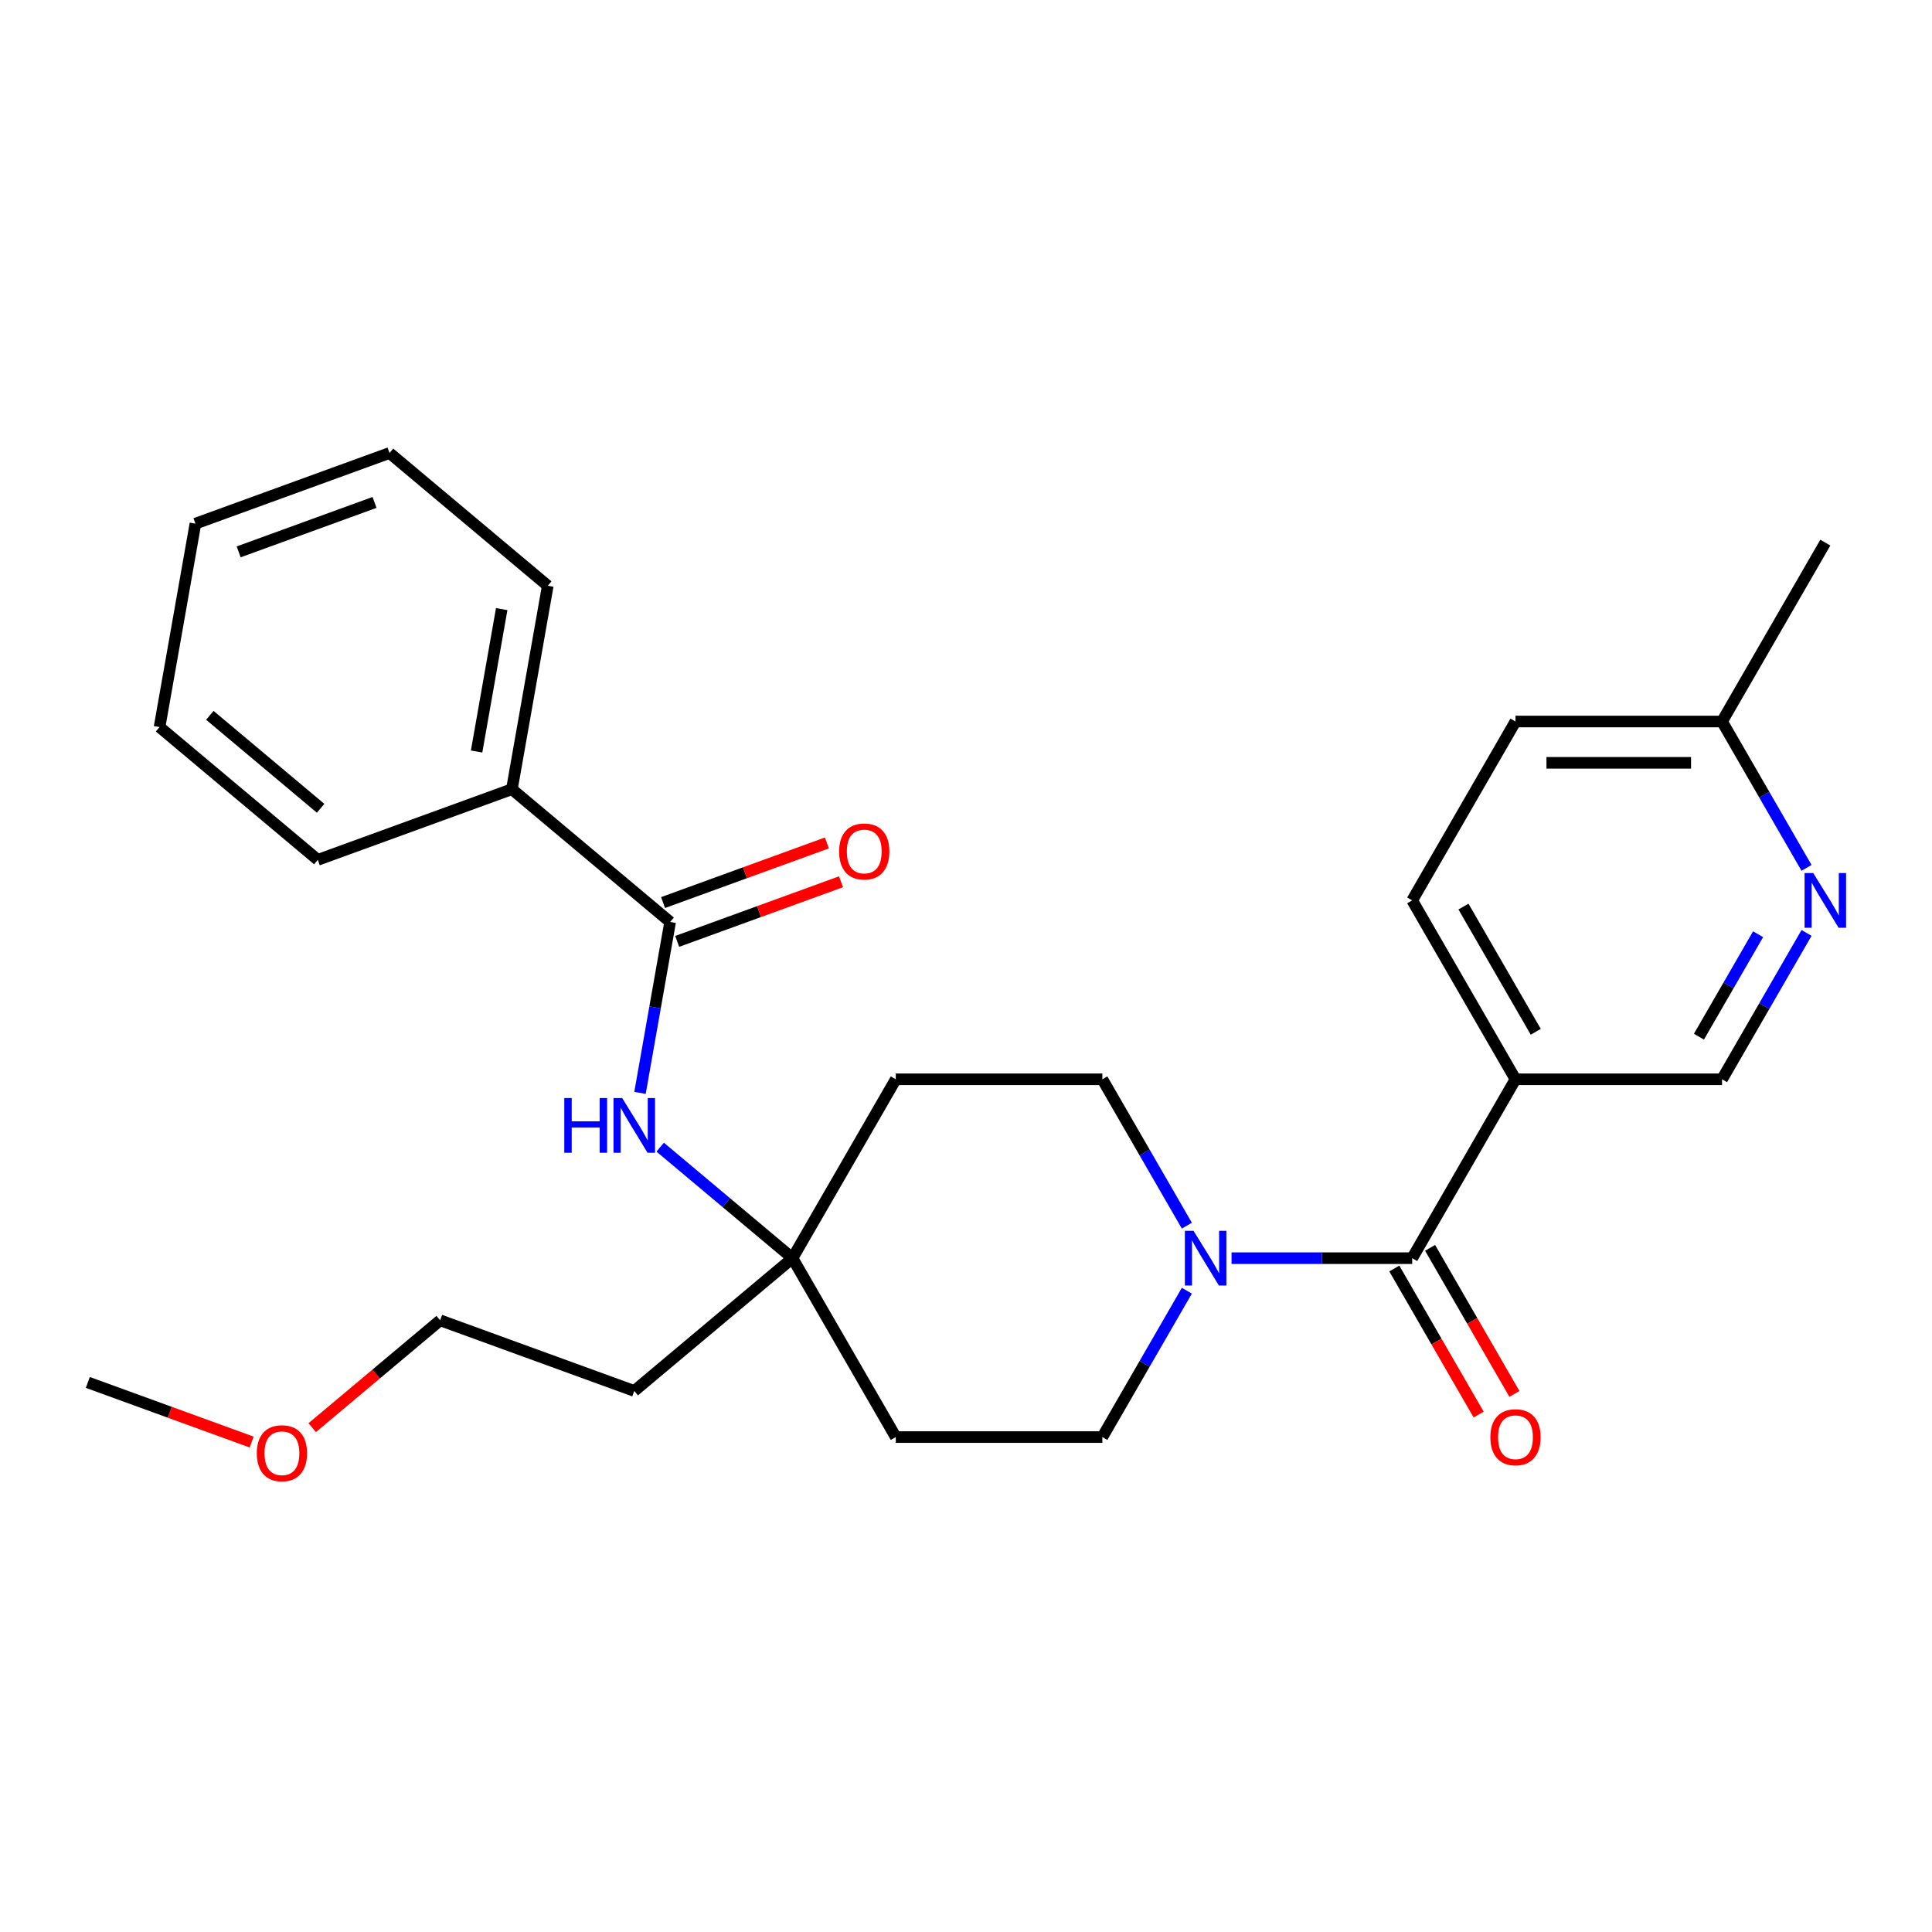 <?xml version='1.0' encoding='iso-8859-1'?>
<svg version='1.1' baseProfile='full'
              xmlns='http://www.w3.org/2000/svg'
                      xmlns:rdkit='http://www.rdkit.org/xml'
                      xmlns:xlink='http://www.w3.org/1999/xlink'
                  xml:space='preserve'
width='1000px' height='1000px' viewBox='0 0 1000 1000'>
<!-- END OF HEADER -->
<rect style='opacity:1.0;fill:#FFFFFF;stroke:none' width='1000' height='1000' x='0' y='0'> </rect>
<path class='bond-0' d='M 730.949,651.231 L 684.197,651.231' style='fill:none;fill-rule:evenodd;stroke:#000000;stroke-width:6px;stroke-linecap:butt;stroke-linejoin:miter;stroke-opacity:1' />
<path class='bond-0' d='M 684.197,651.231 L 637.445,651.231' style='fill:none;fill-rule:evenodd;stroke:#0000FF;stroke-width:6px;stroke-linecap:butt;stroke-linejoin:miter;stroke-opacity:1' />
<path class='bond-2' d='M 730.949,651.231 L 784.408,558.638' style='fill:none;fill-rule:evenodd;stroke:#000000;stroke-width:6px;stroke-linecap:butt;stroke-linejoin:miter;stroke-opacity:1' />
<path class='bond-9' d='M 721.69,656.576 L 743.514,694.376' style='fill:none;fill-rule:evenodd;stroke:#000000;stroke-width:6px;stroke-linecap:butt;stroke-linejoin:miter;stroke-opacity:1' />
<path class='bond-9' d='M 743.514,694.376 L 765.338,732.176' style='fill:none;fill-rule:evenodd;stroke:#FF0000;stroke-width:6px;stroke-linecap:butt;stroke-linejoin:miter;stroke-opacity:1' />
<path class='bond-9' d='M 740.208,645.885 L 762.032,683.685' style='fill:none;fill-rule:evenodd;stroke:#000000;stroke-width:6px;stroke-linecap:butt;stroke-linejoin:miter;stroke-opacity:1' />
<path class='bond-9' d='M 762.032,683.685 L 783.856,721.484' style='fill:none;fill-rule:evenodd;stroke:#FF0000;stroke-width:6px;stroke-linecap:butt;stroke-linejoin:miter;stroke-opacity:1' />
<path class='bond-7' d='M 614.314,634.398 L 592.444,596.518' style='fill:none;fill-rule:evenodd;stroke:#0000FF;stroke-width:6px;stroke-linecap:butt;stroke-linejoin:miter;stroke-opacity:1' />
<path class='bond-7' d='M 592.444,596.518 L 570.574,558.638' style='fill:none;fill-rule:evenodd;stroke:#000000;stroke-width:6px;stroke-linecap:butt;stroke-linejoin:miter;stroke-opacity:1' />
<path class='bond-8' d='M 614.314,668.063 L 592.444,705.943' style='fill:none;fill-rule:evenodd;stroke:#0000FF;stroke-width:6px;stroke-linecap:butt;stroke-linejoin:miter;stroke-opacity:1' />
<path class='bond-8' d='M 592.444,705.943 L 570.574,743.823' style='fill:none;fill-rule:evenodd;stroke:#000000;stroke-width:6px;stroke-linecap:butt;stroke-linejoin:miter;stroke-opacity:1' />
<path class='bond-1' d='M 346.861,477.213 L 339.063,521.443' style='fill:none;fill-rule:evenodd;stroke:#000000;stroke-width:6px;stroke-linecap:butt;stroke-linejoin:miter;stroke-opacity:1' />
<path class='bond-1' d='M 339.063,521.443 L 331.264,565.673' style='fill:none;fill-rule:evenodd;stroke:#0000FF;stroke-width:6px;stroke-linecap:butt;stroke-linejoin:miter;stroke-opacity:1' />
<path class='bond-10' d='M 350.518,487.26 L 392.916,471.828' style='fill:none;fill-rule:evenodd;stroke:#000000;stroke-width:6px;stroke-linecap:butt;stroke-linejoin:miter;stroke-opacity:1' />
<path class='bond-10' d='M 392.916,471.828 L 435.314,456.397' style='fill:none;fill-rule:evenodd;stroke:#FF0000;stroke-width:6px;stroke-linecap:butt;stroke-linejoin:miter;stroke-opacity:1' />
<path class='bond-10' d='M 343.205,467.166 L 385.603,451.735' style='fill:none;fill-rule:evenodd;stroke:#000000;stroke-width:6px;stroke-linecap:butt;stroke-linejoin:miter;stroke-opacity:1' />
<path class='bond-10' d='M 385.603,451.735 L 428.001,436.303' style='fill:none;fill-rule:evenodd;stroke:#FF0000;stroke-width:6px;stroke-linecap:butt;stroke-linejoin:miter;stroke-opacity:1' />
<path class='bond-11' d='M 346.861,477.213 L 264.958,408.488' style='fill:none;fill-rule:evenodd;stroke:#000000;stroke-width:6px;stroke-linecap:butt;stroke-linejoin:miter;stroke-opacity:1' />
<path class='bond-6' d='M 784.408,558.638 L 891.325,558.638' style='fill:none;fill-rule:evenodd;stroke:#000000;stroke-width:6px;stroke-linecap:butt;stroke-linejoin:miter;stroke-opacity:1' />
<path class='bond-14' d='M 784.408,558.638 L 730.949,466.045' style='fill:none;fill-rule:evenodd;stroke:#000000;stroke-width:6px;stroke-linecap:butt;stroke-linejoin:miter;stroke-opacity:1' />
<path class='bond-14' d='M 794.907,534.057 L 757.487,469.242' style='fill:none;fill-rule:evenodd;stroke:#000000;stroke-width:6px;stroke-linecap:butt;stroke-linejoin:miter;stroke-opacity:1' />
<path class='bond-3' d='M 341.708,593.76 L 375.954,622.495' style='fill:none;fill-rule:evenodd;stroke:#0000FF;stroke-width:6px;stroke-linecap:butt;stroke-linejoin:miter;stroke-opacity:1' />
<path class='bond-3' d='M 375.954,622.495 L 410.199,651.231' style='fill:none;fill-rule:evenodd;stroke:#000000;stroke-width:6px;stroke-linecap:butt;stroke-linejoin:miter;stroke-opacity:1' />
<path class='bond-4' d='M 410.199,651.231 L 463.657,743.823' style='fill:none;fill-rule:evenodd;stroke:#000000;stroke-width:6px;stroke-linecap:butt;stroke-linejoin:miter;stroke-opacity:1' />
<path class='bond-16' d='M 410.199,651.231 L 328.296,719.955' style='fill:none;fill-rule:evenodd;stroke:#000000;stroke-width:6px;stroke-linecap:butt;stroke-linejoin:miter;stroke-opacity:1' />
<path class='bond-27' d='M 410.199,651.231 L 463.657,558.638' style='fill:none;fill-rule:evenodd;stroke:#000000;stroke-width:6px;stroke-linecap:butt;stroke-linejoin:miter;stroke-opacity:1' />
<path class='bond-5' d='M 935.064,482.878 L 913.194,520.758' style='fill:none;fill-rule:evenodd;stroke:#0000FF;stroke-width:6px;stroke-linecap:butt;stroke-linejoin:miter;stroke-opacity:1' />
<path class='bond-5' d='M 913.194,520.758 L 891.325,558.638' style='fill:none;fill-rule:evenodd;stroke:#000000;stroke-width:6px;stroke-linecap:butt;stroke-linejoin:miter;stroke-opacity:1' />
<path class='bond-5' d='M 909.985,483.55 L 894.676,510.066' style='fill:none;fill-rule:evenodd;stroke:#0000FF;stroke-width:6px;stroke-linecap:butt;stroke-linejoin:miter;stroke-opacity:1' />
<path class='bond-5' d='M 894.676,510.066 L 879.367,536.582' style='fill:none;fill-rule:evenodd;stroke:#000000;stroke-width:6px;stroke-linecap:butt;stroke-linejoin:miter;stroke-opacity:1' />
<path class='bond-28' d='M 935.064,449.212 L 913.194,411.332' style='fill:none;fill-rule:evenodd;stroke:#0000FF;stroke-width:6px;stroke-linecap:butt;stroke-linejoin:miter;stroke-opacity:1' />
<path class='bond-28' d='M 913.194,411.332 L 891.325,373.452' style='fill:none;fill-rule:evenodd;stroke:#000000;stroke-width:6px;stroke-linecap:butt;stroke-linejoin:miter;stroke-opacity:1' />
<path class='bond-13' d='M 570.574,558.638 L 463.657,558.638' style='fill:none;fill-rule:evenodd;stroke:#000000;stroke-width:6px;stroke-linecap:butt;stroke-linejoin:miter;stroke-opacity:1' />
<path class='bond-12' d='M 570.574,743.823 L 463.657,743.823' style='fill:none;fill-rule:evenodd;stroke:#000000;stroke-width:6px;stroke-linecap:butt;stroke-linejoin:miter;stroke-opacity:1' />
<path class='bond-20' d='M 264.958,408.488 L 283.524,303.196' style='fill:none;fill-rule:evenodd;stroke:#000000;stroke-width:6px;stroke-linecap:butt;stroke-linejoin:miter;stroke-opacity:1' />
<path class='bond-20' d='M 246.685,388.981 L 259.681,315.276' style='fill:none;fill-rule:evenodd;stroke:#000000;stroke-width:6px;stroke-linecap:butt;stroke-linejoin:miter;stroke-opacity:1' />
<path class='bond-21' d='M 264.958,408.488 L 164.489,445.056' style='fill:none;fill-rule:evenodd;stroke:#000000;stroke-width:6px;stroke-linecap:butt;stroke-linejoin:miter;stroke-opacity:1' />
<path class='bond-17' d='M 730.949,466.045 L 784.408,373.452' style='fill:none;fill-rule:evenodd;stroke:#000000;stroke-width:6px;stroke-linecap:butt;stroke-linejoin:miter;stroke-opacity:1' />
<path class='bond-15' d='M 891.325,373.452 L 784.408,373.452' style='fill:none;fill-rule:evenodd;stroke:#000000;stroke-width:6px;stroke-linecap:butt;stroke-linejoin:miter;stroke-opacity:1' />
<path class='bond-15' d='M 875.287,394.836 L 800.445,394.836' style='fill:none;fill-rule:evenodd;stroke:#000000;stroke-width:6px;stroke-linecap:butt;stroke-linejoin:miter;stroke-opacity:1' />
<path class='bond-22' d='M 891.325,373.452 L 944.783,280.86' style='fill:none;fill-rule:evenodd;stroke:#000000;stroke-width:6px;stroke-linecap:butt;stroke-linejoin:miter;stroke-opacity:1' />
<path class='bond-19' d='M 328.296,719.955 L 227.827,683.388' style='fill:none;fill-rule:evenodd;stroke:#000000;stroke-width:6px;stroke-linecap:butt;stroke-linejoin:miter;stroke-opacity:1' />
<path class='bond-18' d='M 161.596,738.961 L 194.712,711.174' style='fill:none;fill-rule:evenodd;stroke:#FF0000;stroke-width:6px;stroke-linecap:butt;stroke-linejoin:miter;stroke-opacity:1' />
<path class='bond-18' d='M 194.712,711.174 L 227.827,683.388' style='fill:none;fill-rule:evenodd;stroke:#000000;stroke-width:6px;stroke-linecap:butt;stroke-linejoin:miter;stroke-opacity:1' />
<path class='bond-23' d='M 130.251,746.408 L 87.853,730.976' style='fill:none;fill-rule:evenodd;stroke:#FF0000;stroke-width:6px;stroke-linecap:butt;stroke-linejoin:miter;stroke-opacity:1' />
<path class='bond-23' d='M 87.853,730.976 L 45.455,715.545' style='fill:none;fill-rule:evenodd;stroke:#000000;stroke-width:6px;stroke-linecap:butt;stroke-linejoin:miter;stroke-opacity:1' />
<path class='bond-24' d='M 283.524,303.196 L 201.621,234.471' style='fill:none;fill-rule:evenodd;stroke:#000000;stroke-width:6px;stroke-linecap:butt;stroke-linejoin:miter;stroke-opacity:1' />
<path class='bond-25' d='M 164.489,445.056 L 82.586,376.331' style='fill:none;fill-rule:evenodd;stroke:#000000;stroke-width:6px;stroke-linecap:butt;stroke-linejoin:miter;stroke-opacity:1' />
<path class='bond-25' d='M 165.949,418.367 L 108.617,370.259' style='fill:none;fill-rule:evenodd;stroke:#000000;stroke-width:6px;stroke-linecap:butt;stroke-linejoin:miter;stroke-opacity:1' />
<path class='bond-29' d='M 201.621,234.471 L 101.152,271.039' style='fill:none;fill-rule:evenodd;stroke:#000000;stroke-width:6px;stroke-linecap:butt;stroke-linejoin:miter;stroke-opacity:1' />
<path class='bond-29' d='M 193.864,260.05 L 123.536,285.647' style='fill:none;fill-rule:evenodd;stroke:#000000;stroke-width:6px;stroke-linecap:butt;stroke-linejoin:miter;stroke-opacity:1' />
<path class='bond-26' d='M 82.586,376.331 L 101.152,271.039' style='fill:none;fill-rule:evenodd;stroke:#000000;stroke-width:6px;stroke-linecap:butt;stroke-linejoin:miter;stroke-opacity:1' />
<path  class='atom-1' d='M 617.772 637.071
L 627.052 652.071
Q 627.972 653.551, 629.452 656.231
Q 630.932 658.911, 631.012 659.071
L 631.012 637.071
L 634.772 637.071
L 634.772 665.391
L 630.892 665.391
L 620.932 648.991
Q 619.772 647.071, 618.532 644.871
Q 617.332 642.671, 616.972 641.991
L 616.972 665.391
L 613.292 665.391
L 613.292 637.071
L 617.772 637.071
' fill='#0000FF'/>
<path  class='atom-4' d='M 292.076 568.346
L 295.916 568.346
L 295.916 580.386
L 310.396 580.386
L 310.396 568.346
L 314.236 568.346
L 314.236 596.666
L 310.396 596.666
L 310.396 583.586
L 295.916 583.586
L 295.916 596.666
L 292.076 596.666
L 292.076 568.346
' fill='#0000FF'/>
<path  class='atom-4' d='M 322.036 568.346
L 331.316 583.346
Q 332.236 584.826, 333.716 587.506
Q 335.196 590.186, 335.276 590.346
L 335.276 568.346
L 339.036 568.346
L 339.036 596.666
L 335.156 596.666
L 325.196 580.266
Q 324.036 578.346, 322.796 576.146
Q 321.596 573.946, 321.236 573.266
L 321.236 596.666
L 317.556 596.666
L 317.556 568.346
L 322.036 568.346
' fill='#0000FF'/>
<path  class='atom-6' d='M 938.523 451.885
L 947.803 466.885
Q 948.723 468.365, 950.203 471.045
Q 951.683 473.725, 951.763 473.885
L 951.763 451.885
L 955.523 451.885
L 955.523 480.205
L 951.643 480.205
L 941.683 463.805
Q 940.523 461.885, 939.283 459.685
Q 938.083 457.485, 937.723 456.805
L 937.723 480.205
L 934.043 480.205
L 934.043 451.885
L 938.523 451.885
' fill='#0000FF'/>
<path  class='atom-10' d='M 771.408 743.903
Q 771.408 737.103, 774.768 733.303
Q 778.128 729.503, 784.408 729.503
Q 790.688 729.503, 794.048 733.303
Q 797.408 737.103, 797.408 743.903
Q 797.408 750.783, 794.008 754.703
Q 790.608 758.583, 784.408 758.583
Q 778.168 758.583, 774.768 754.703
Q 771.408 750.823, 771.408 743.903
M 784.408 755.383
Q 788.728 755.383, 791.048 752.503
Q 793.408 749.583, 793.408 743.903
Q 793.408 738.343, 791.048 735.543
Q 788.728 732.703, 784.408 732.703
Q 780.088 732.703, 777.728 735.503
Q 775.408 738.303, 775.408 743.903
Q 775.408 749.623, 777.728 752.503
Q 780.088 755.383, 784.408 755.383
' fill='#FF0000'/>
<path  class='atom-11' d='M 434.33 440.725
Q 434.33 433.925, 437.69 430.125
Q 441.05 426.325, 447.33 426.325
Q 453.61 426.325, 456.97 430.125
Q 460.33 433.925, 460.33 440.725
Q 460.33 447.605, 456.93 451.525
Q 453.53 455.405, 447.33 455.405
Q 441.09 455.405, 437.69 451.525
Q 434.33 447.645, 434.33 440.725
M 447.33 452.205
Q 451.65 452.205, 453.97 449.325
Q 456.33 446.405, 456.33 440.725
Q 456.33 435.165, 453.97 432.365
Q 451.65 429.525, 447.33 429.525
Q 443.01 429.525, 440.65 432.325
Q 438.33 435.125, 438.33 440.725
Q 438.33 446.445, 440.65 449.325
Q 443.01 452.205, 447.33 452.205
' fill='#FF0000'/>
<path  class='atom-19' d='M 132.924 752.192
Q 132.924 745.392, 136.284 741.592
Q 139.644 737.792, 145.924 737.792
Q 152.204 737.792, 155.564 741.592
Q 158.924 745.392, 158.924 752.192
Q 158.924 759.072, 155.524 762.992
Q 152.124 766.872, 145.924 766.872
Q 139.684 766.872, 136.284 762.992
Q 132.924 759.112, 132.924 752.192
M 145.924 763.672
Q 150.244 763.672, 152.564 760.792
Q 154.924 757.872, 154.924 752.192
Q 154.924 746.632, 152.564 743.832
Q 150.244 740.992, 145.924 740.992
Q 141.604 740.992, 139.244 743.792
Q 136.924 746.592, 136.924 752.192
Q 136.924 757.912, 139.244 760.792
Q 141.604 763.672, 145.924 763.672
' fill='#FF0000'/>
</svg>
